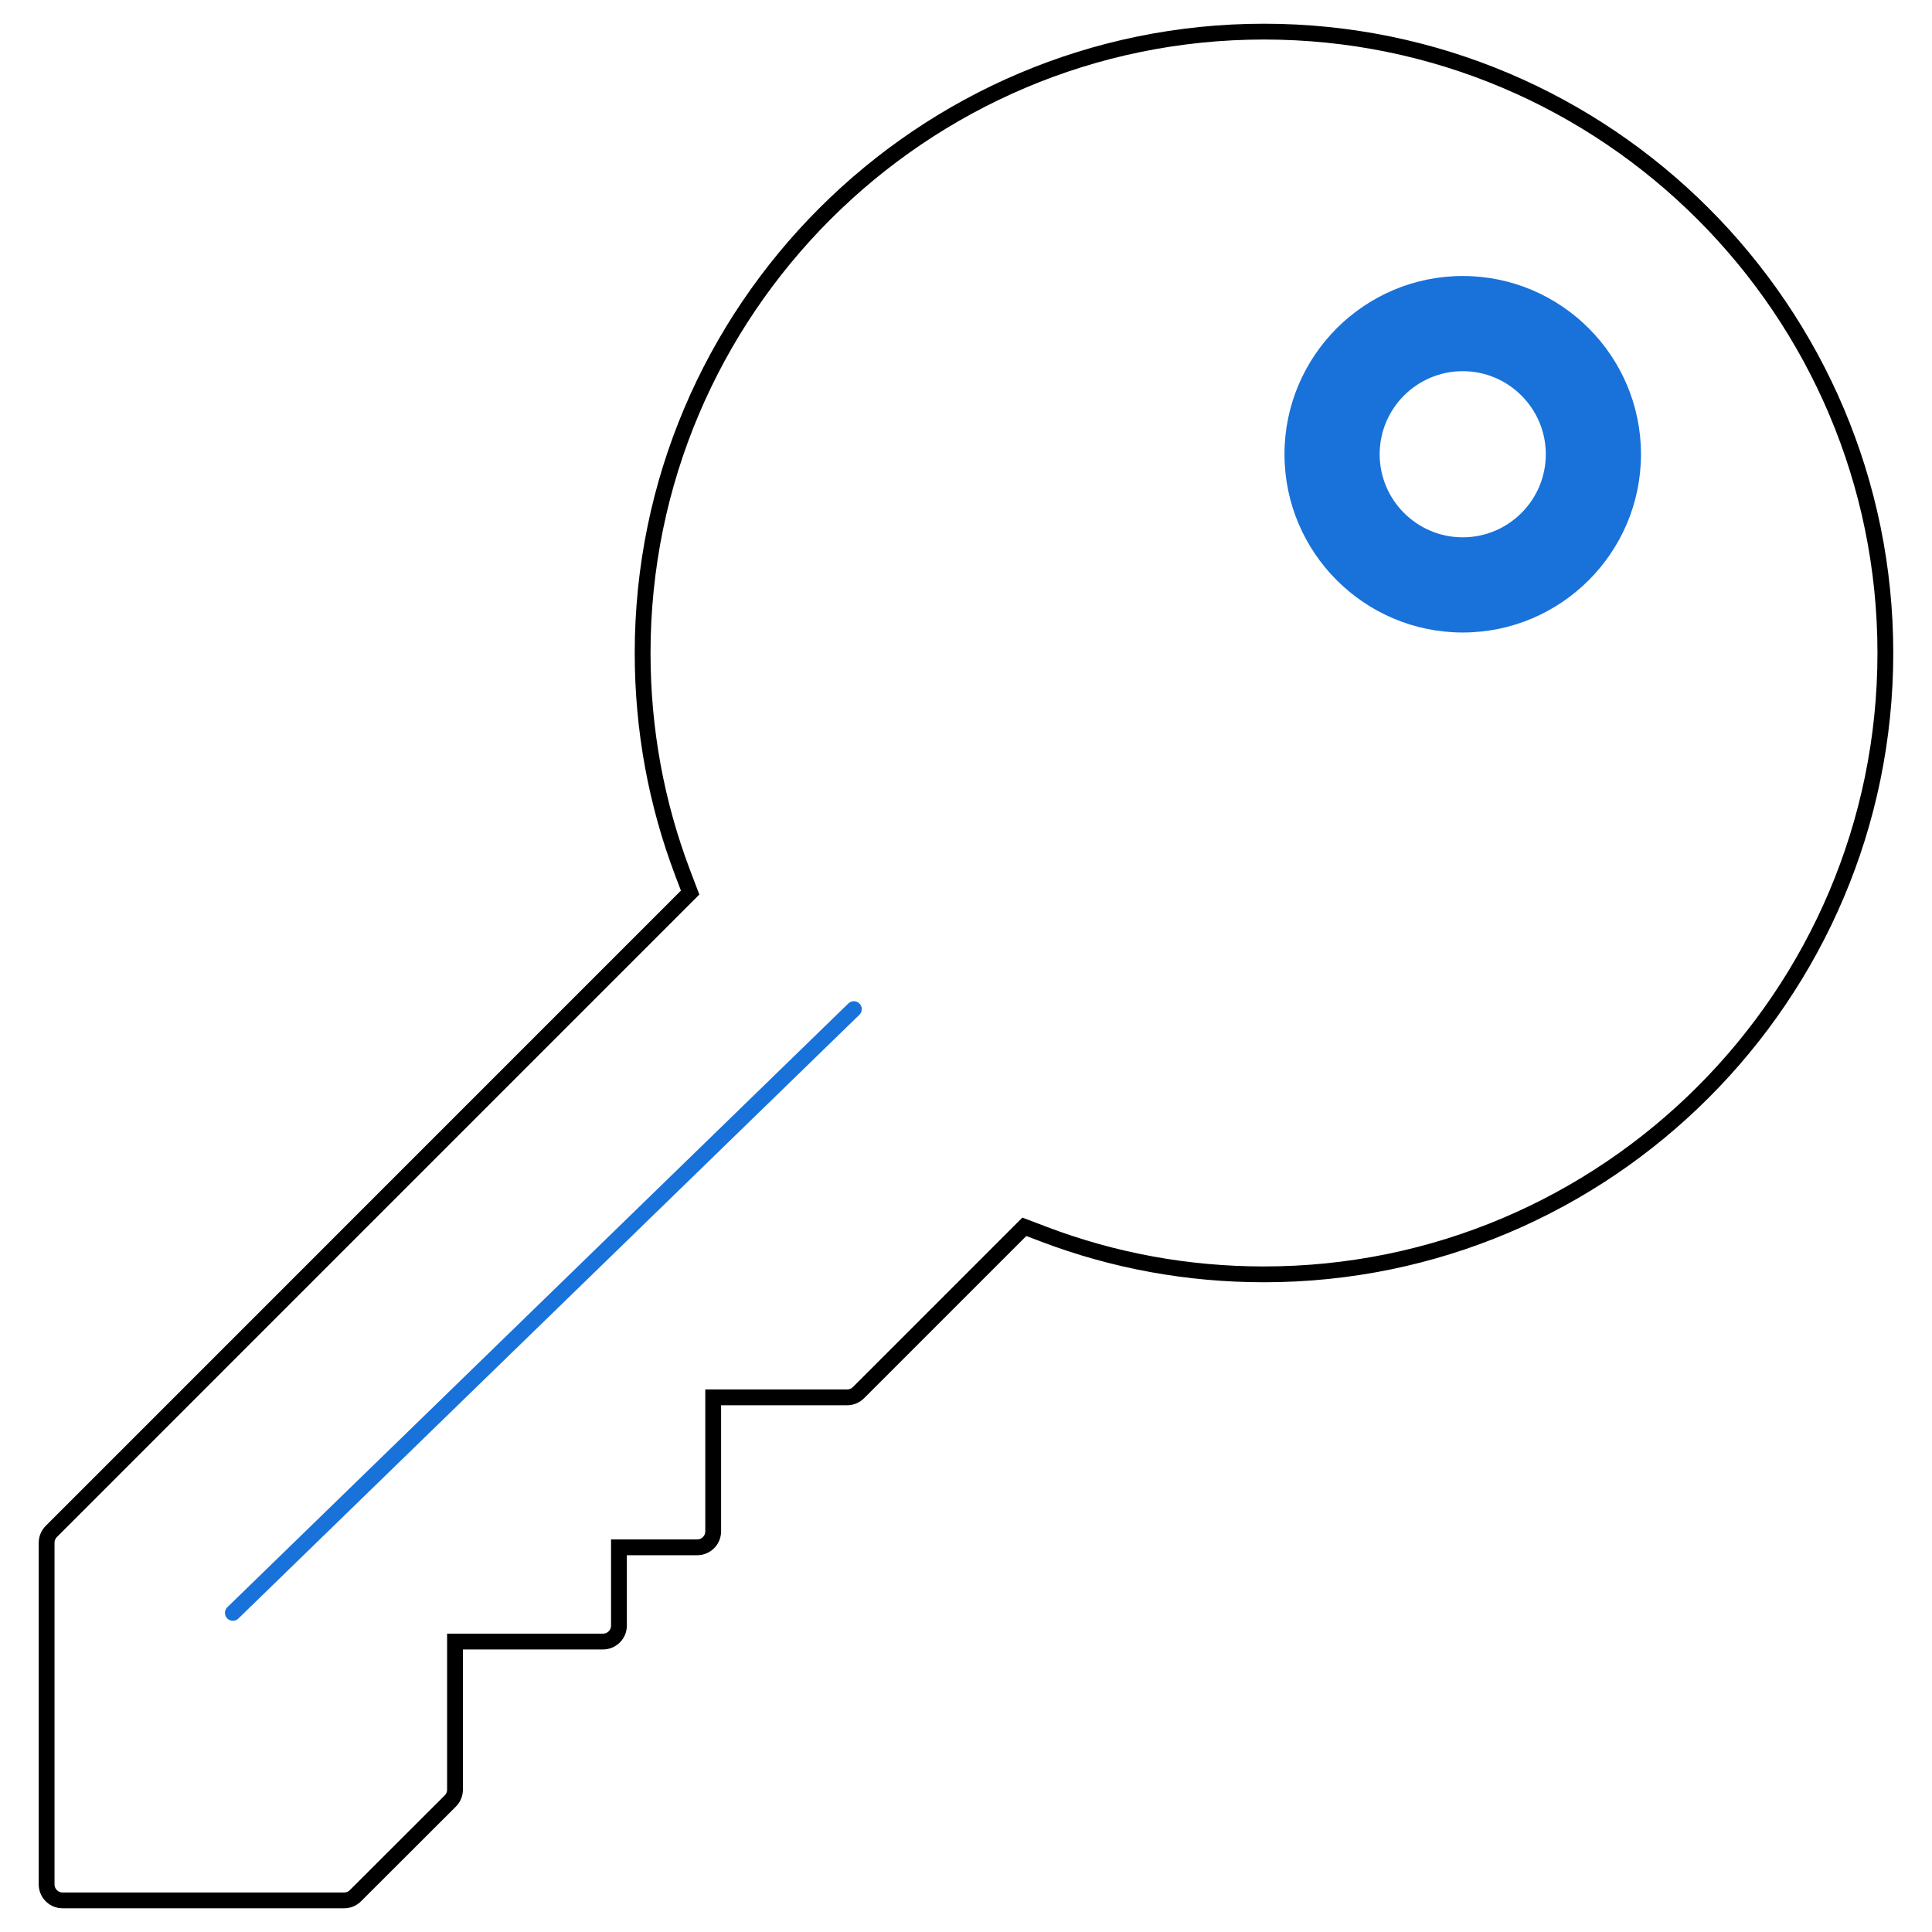 <?xml version="1.0" encoding="UTF-8"?> <svg xmlns="http://www.w3.org/2000/svg" width="348" height="348" viewBox="0 0 348 348" fill="none"> <g clip-path="url(#clip0_276_1176)"> <path d="M187.956 222.286L184.511 220.976L181.904 223.582L154.635 250.851C154.635 250.851 154.635 250.852 154.635 250.852C154.093 251.392 153.362 251.695 152.601 251.695H134.157H128.462V257.39V275.834C128.462 277.422 127.174 278.71 125.585 278.71H117.184H111.489V284.405V292.806C111.489 294.395 110.201 295.683 108.612 295.683H87.653H81.957V301.378V322.364C81.957 323.128 81.654 323.86 81.114 324.399L81.113 324.4L64.023 341.464C64.023 341.465 64.022 341.465 64.022 341.465C63.483 342.003 62.753 342.305 61.99 342.305H11.275C9.686 342.305 8.398 341.017 8.398 339.429V277.887C8.398 277.126 8.701 276.394 9.242 275.852L121.705 163.381L124.31 160.775L123.001 157.331C118.191 144.678 115.753 131.354 115.753 117.619C115.753 55.91 165.967 5.695 227.677 5.695C289.387 5.695 339.6 55.91 339.6 117.618C339.6 179.328 289.385 229.542 227.676 229.542C213.937 229.542 200.61 227.101 187.956 222.286Z" stroke="black" stroke-width="2.847"></path> <path d="M263.474 49.715C245.77 49.715 231.367 64.118 231.367 81.822C231.367 99.525 245.77 113.928 263.474 113.928C281.177 113.928 295.58 99.525 295.58 81.822C295.58 64.118 281.178 49.715 263.474 49.715ZM263.474 96.785C255.223 96.785 248.51 90.072 248.51 81.822C248.51 73.571 255.223 66.858 263.474 66.858C271.724 66.858 278.437 73.571 278.437 81.822C278.437 90.072 271.724 96.785 263.474 96.785Z" fill="#1872DA"></path> <path d="M41.945 290.518L153.802 181.768" stroke="#1872DA" stroke-width="2.847" stroke-linecap="round"></path> </g> <defs> <clipPath id="clip0_276_1176"> <rect width="87" height="87" fill="white" transform="scale(4)"></rect> </clipPath> </defs> </svg> 